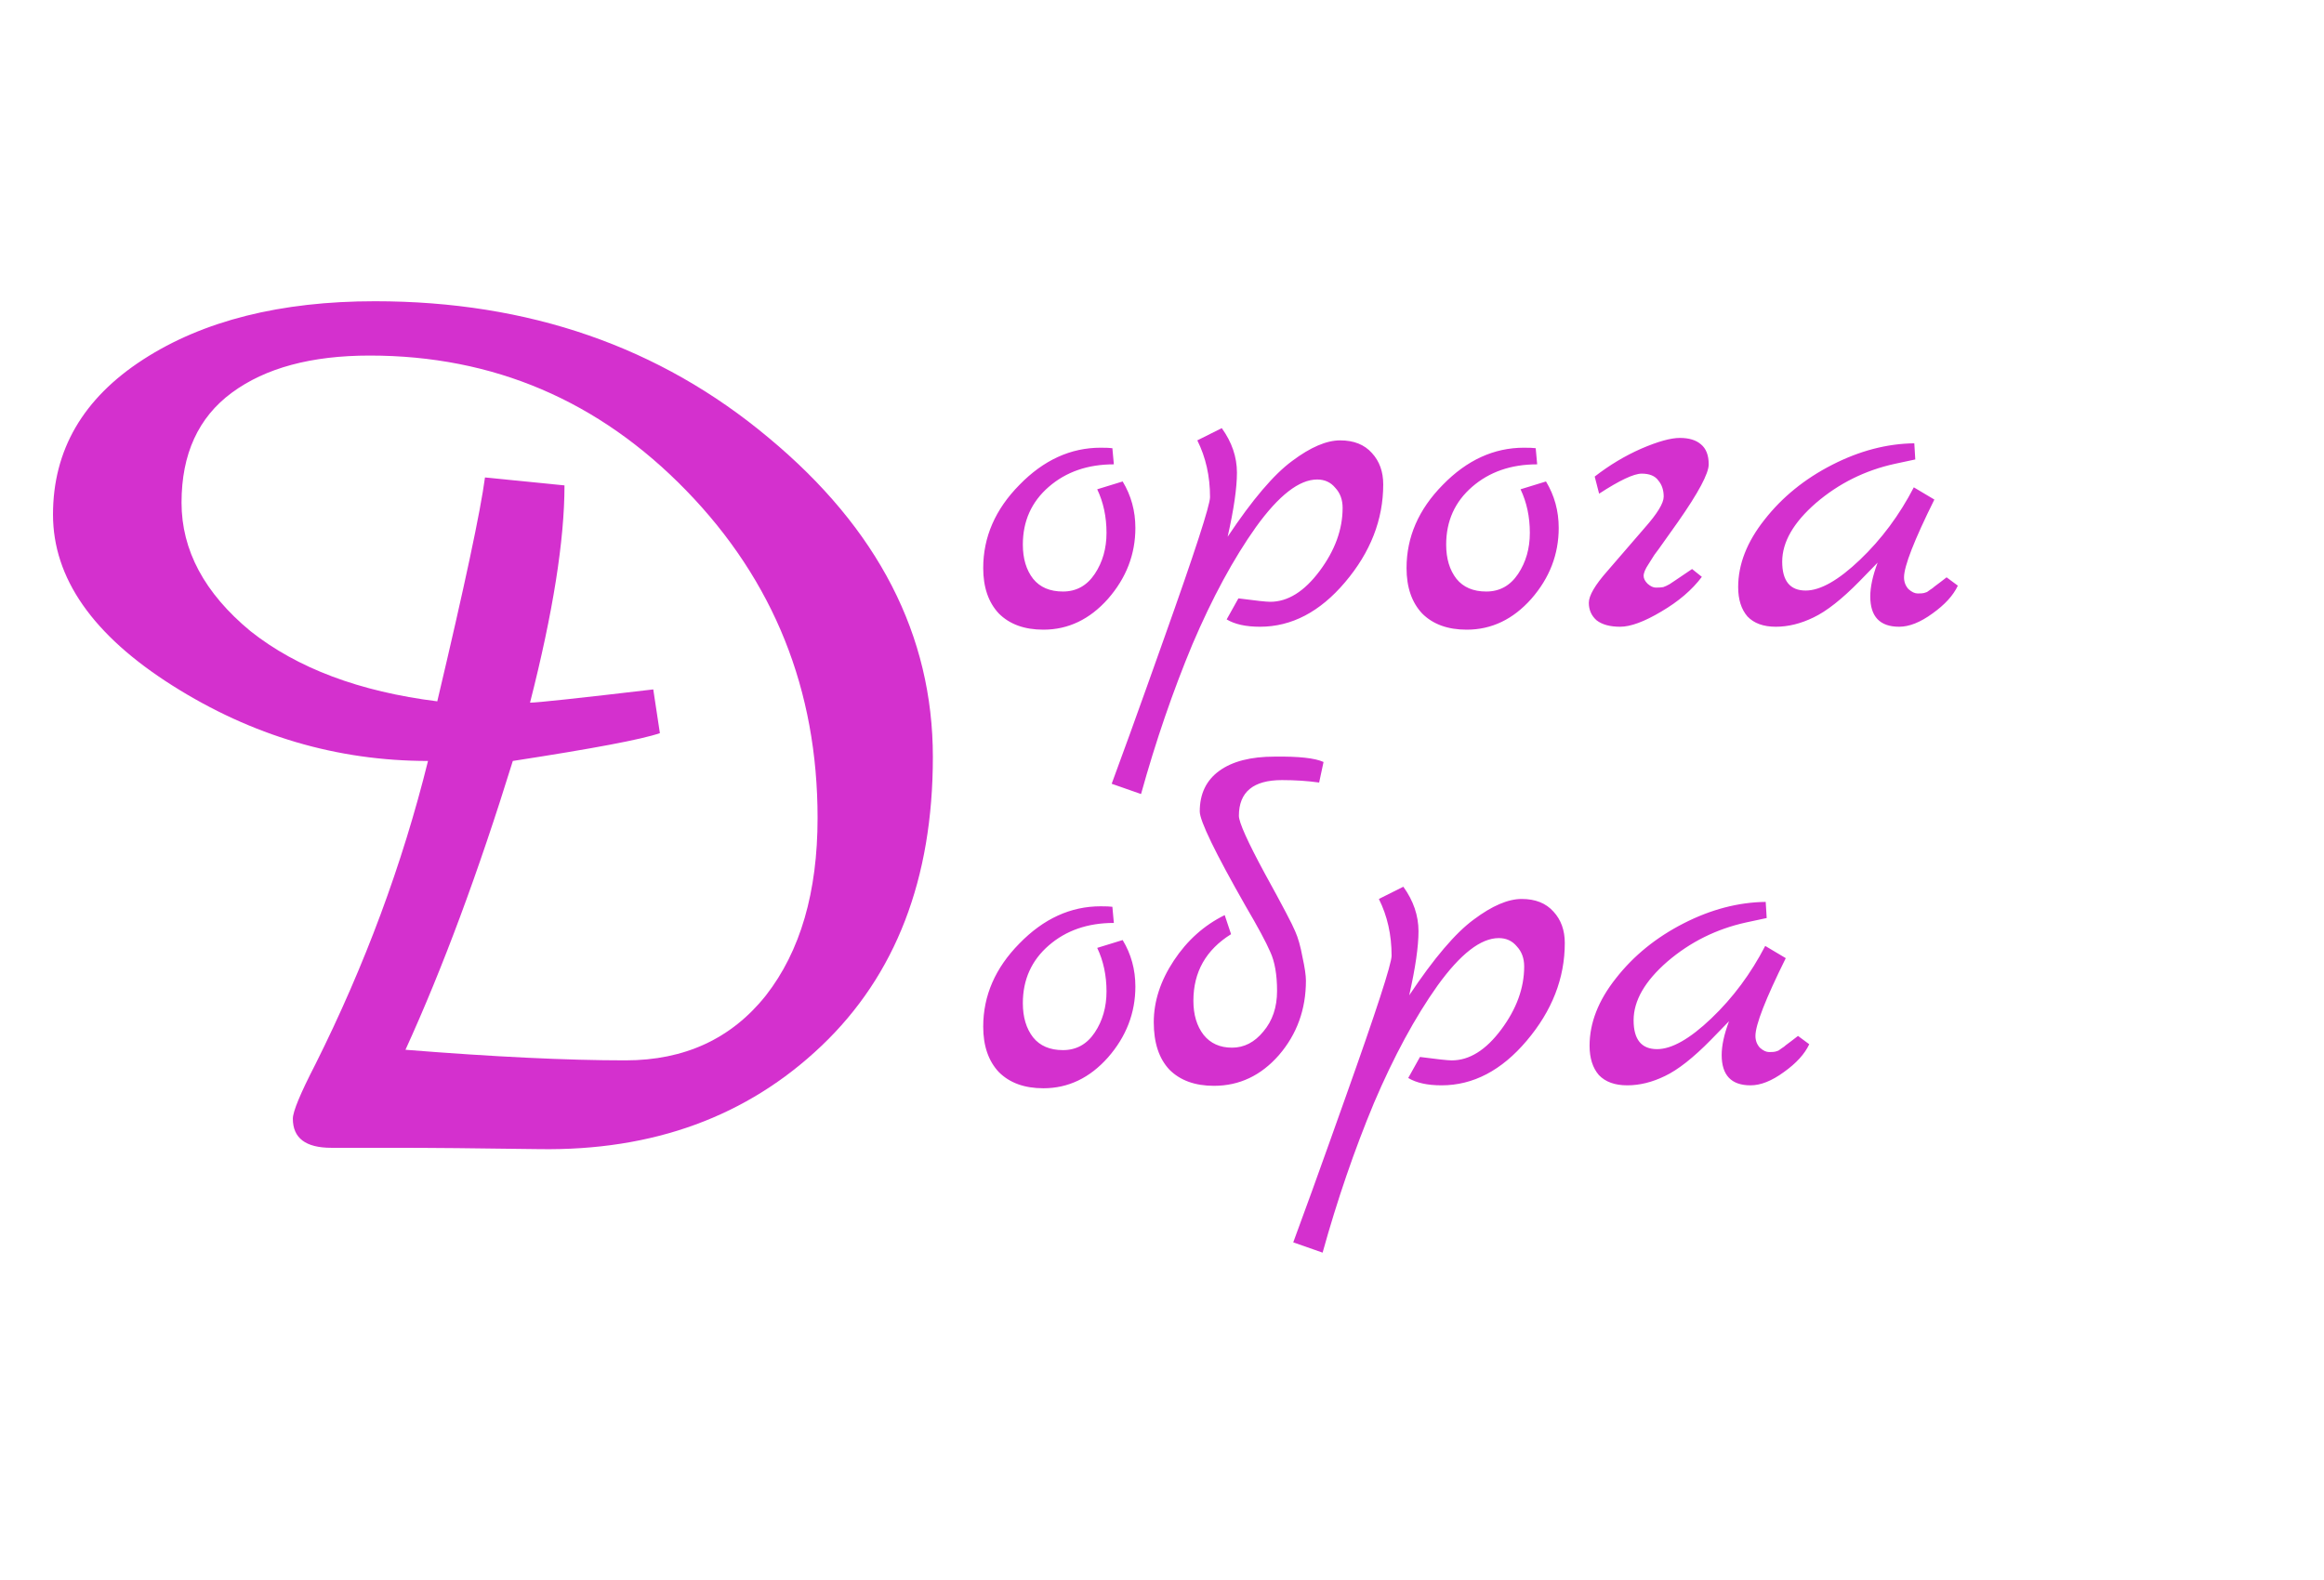 <?xml version="1.0" encoding="UTF-8"?> <svg xmlns="http://www.w3.org/2000/svg" width="456" height="310" viewBox="0 0 456 310" fill="none"><path d="M73.58 59.12C103.74 59.12 129.48 68.047 150.8 85.9C172.293 103.753 183.04 124.64 183.04 148.56C183.04 172.48 175.76 191.373 161.2 205.24C146.64 219.107 128.18 225.867 105.82 225.52C93.86 225.347 84.327 225.26 77.22 225.26H65C59.973 225.26 57.46 223.353 57.46 219.54C57.46 218.153 58.933 214.6 61.88 208.88C71.587 189.467 78.953 169.62 83.98 149.34C66.127 149.34 49.4 144.4 33.8 134.52C18.2 124.64 10.4 113.46 10.4 100.98C10.4 88.327 16.293 78.187 28.08 70.56C39.867 62.933 55.033 59.12 73.58 59.12ZM72.54 69.78C61.1 69.78 52.087 72.207 45.5 77.06C38.913 81.913 35.62 89.107 35.62 98.64C35.62 108 40.127 116.407 49.14 123.86C58.327 131.14 70.547 135.733 85.8 137.64C91.173 114.933 94.293 100.287 95.16 93.7L110.76 95.26C110.76 106.007 108.507 120.22 104 137.9C105.387 137.9 113.447 137.033 128.18 135.3L129.48 143.88C126.013 145.093 116.393 146.913 100.62 149.34C93.86 171.18 86.84 190.073 79.56 206.02C96.893 207.407 111.28 208.1 122.72 208.1C134.333 208.1 143.52 203.853 150.28 195.36C157.04 186.693 160.42 175.08 160.42 160.52C160.42 135.387 151.84 113.98 134.68 96.3C117.52 78.62 96.807 69.78 72.54 69.78Z" fill="#D430CE"></path><path d="M220.28 94.488C221.944 97.24 222.776 100.28 222.776 103.608C222.776 108.792 220.984 113.432 217.4 117.528C213.816 121.56 209.592 123.576 204.728 123.576C201.016 123.576 198.104 122.52 195.992 120.408C193.944 118.232 192.92 115.256 192.92 111.48C192.92 105.4 195.288 99.96 200.024 95.16C204.76 90.296 210.072 87.864 215.96 87.864C217.048 87.864 217.816 87.896 218.264 87.96L218.552 91.128C213.432 91.128 209.176 92.6 205.784 95.544C202.392 98.488 200.696 102.264 200.696 106.872C200.696 109.624 201.368 111.864 202.712 113.592C204.056 115.256 206.008 116.088 208.568 116.088C211.192 116.088 213.272 114.936 214.808 112.632C216.344 110.328 217.112 107.64 217.112 104.568C217.112 101.432 216.504 98.584 215.288 96.024L220.28 94.488ZM240.88 105.336C245.744 98.04 249.968 93.08 253.552 90.456C257.136 87.768 260.272 86.424 262.96 86.424C265.648 86.424 267.728 87.256 269.2 88.92C270.672 90.52 271.408 92.568 271.408 95.064C271.408 101.976 268.912 108.376 263.92 114.264C258.992 120.088 253.424 123 247.216 123C244.464 123 242.288 122.52 240.688 121.56L242.992 117.432C246.384 117.88 248.464 118.104 249.232 118.104C252.688 118.104 255.92 116.088 258.928 112.056C261.936 108.024 263.44 103.896 263.44 99.672C263.44 98.072 262.96 96.76 262 95.736C261.104 94.648 259.92 94.104 258.448 94.104C254.928 94.104 250.928 97.208 246.448 103.416C242.032 109.624 237.872 117.304 233.968 126.456C230.128 135.672 226.768 145.464 223.888 155.832L218.128 153.816C218.256 153.432 219.472 150.104 221.776 143.832C224.016 137.624 226.224 131.448 228.4 125.304C234.416 108.408 237.424 99.16 237.424 97.56C237.424 93.464 236.592 89.752 234.928 86.424L239.728 84.024C241.712 86.776 242.704 89.688 242.704 92.76C242.704 95.768 242.096 99.96 240.88 105.336ZM303.343 94.488C305.007 97.24 305.839 100.28 305.839 103.608C305.839 108.792 304.047 113.432 300.463 117.528C296.879 121.56 292.655 123.576 287.791 123.576C284.079 123.576 281.167 122.52 279.055 120.408C277.007 118.232 275.983 115.256 275.983 111.48C275.983 105.4 278.351 99.96 283.087 95.16C287.823 90.296 293.135 87.864 299.023 87.864C300.111 87.864 300.879 87.896 301.327 87.96L301.615 91.128C296.495 91.128 292.239 92.6 288.847 95.544C285.455 98.488 283.759 102.264 283.759 106.872C283.759 109.624 284.431 111.864 285.775 113.592C287.119 115.256 289.071 116.088 291.631 116.088C294.255 116.088 296.335 114.936 297.871 112.632C299.407 110.328 300.175 107.64 300.175 104.568C300.175 101.432 299.567 98.584 298.351 96.024L303.343 94.488ZM332.007 111.672L333.927 113.208C332.007 115.768 329.351 118.04 325.959 120.024C322.631 122.008 319.943 123 317.895 123C315.911 123 314.375 122.584 313.287 121.752C312.263 120.856 311.751 119.704 311.751 118.296C311.751 116.888 312.967 114.808 315.399 112.056C317.831 109.24 320.263 106.424 322.695 103.608C325.191 100.792 326.439 98.744 326.439 97.464C326.439 96.184 326.087 95.128 325.383 94.296C324.743 93.4 323.655 92.952 322.119 92.952C320.583 92.952 317.799 94.264 313.767 96.888L312.903 93.528C315.783 91.288 318.823 89.464 322.023 88.056C325.287 86.648 327.815 85.944 329.607 85.944C331.399 85.944 332.775 86.36 333.735 87.192C334.759 88.024 335.271 89.336 335.271 91.128C335.271 92.92 333.255 96.696 329.223 102.456C328.391 103.608 327.527 104.824 326.631 106.104C325.735 107.384 325.063 108.312 324.615 108.888C324.231 109.464 323.847 110.072 323.463 110.712C322.823 111.672 322.503 112.44 322.503 113.016C322.503 113.528 322.759 114.04 323.271 114.552C323.847 115.064 324.391 115.32 324.903 115.32C325.479 115.32 325.959 115.288 326.343 115.224C326.727 115.096 327.143 114.904 327.591 114.648C328.039 114.328 328.423 114.072 328.743 113.88L332.007 111.672ZM381.948 113.304L384.156 114.936C383.26 116.856 381.596 118.68 379.164 120.408C376.796 122.136 374.62 123 372.636 123C368.86 123 366.972 121.016 366.972 117.048C366.972 115.192 367.452 112.984 368.412 110.424L364.86 114.072C361.404 117.592 358.396 119.96 355.836 121.176C353.34 122.392 350.876 123 348.444 123C346.012 123 344.156 122.328 342.876 120.984C341.66 119.576 341.052 117.656 341.052 115.224C341.052 110.744 342.78 106.328 346.236 101.976C349.692 97.56 354.108 93.976 359.484 91.224C364.86 88.472 370.236 87.064 375.612 87L375.804 90.168L371.772 91.032C365.948 92.312 360.796 94.872 356.316 98.712C351.9 102.552 349.692 106.392 349.692 110.232C349.692 114.008 351.228 115.896 354.3 115.896C357.18 115.896 360.732 113.88 364.956 109.848C369.18 105.816 372.7 101.08 375.516 95.64L379.548 98.04C375.58 106.04 373.596 111.128 373.596 113.304C373.596 114.2 373.884 114.968 374.46 115.608C375.1 116.184 375.708 116.472 376.284 116.472C376.924 116.472 377.34 116.44 377.532 116.376C377.724 116.312 377.916 116.248 378.108 116.184C378.3 116.056 378.524 115.896 378.78 115.704C379.1 115.512 379.356 115.32 379.548 115.128C379.804 114.936 380.188 114.648 380.7 114.264C381.212 113.88 381.628 113.56 381.948 113.304ZM220.28 184.488C221.944 187.24 222.776 190.28 222.776 193.608C222.776 198.792 220.984 203.432 217.4 207.528C213.816 211.56 209.592 213.576 204.728 213.576C201.016 213.576 198.104 212.52 195.992 210.408C193.944 208.232 192.92 205.256 192.92 201.48C192.92 195.4 195.288 189.96 200.024 185.16C204.76 180.296 210.072 177.864 215.96 177.864C217.048 177.864 217.816 177.896 218.264 177.96L218.552 181.128C213.432 181.128 209.176 182.6 205.784 185.544C202.392 188.488 200.696 192.264 200.696 196.872C200.696 199.624 201.368 201.864 202.712 203.592C204.056 205.256 206.008 206.088 208.568 206.088C211.192 206.088 213.272 204.936 214.808 202.632C216.344 200.328 217.112 197.64 217.112 194.568C217.112 191.432 216.504 188.584 215.288 186.024L220.28 184.488ZM235.408 159.24C235.408 155.784 236.688 153.128 239.248 151.272C241.808 149.416 245.424 148.488 250.096 148.488C254.832 148.424 258.032 148.776 259.696 149.544L258.832 153.576C256.592 153.256 254.16 153.096 251.536 153.096C245.904 153.096 243.088 155.432 243.088 160.104C243.088 161.384 244.784 165.16 248.176 171.432C251.632 177.704 253.616 181.48 254.128 182.76C254.704 184.04 255.184 185.736 255.568 187.848C256.016 189.896 256.24 191.432 256.24 192.456C256.24 198.088 254.48 202.952 250.96 207.048C247.44 211.08 243.184 213.096 238.192 213.096C234.48 213.096 231.568 212.04 229.456 209.928C227.408 207.752 226.384 204.648 226.384 200.616C226.384 196.52 227.696 192.488 230.32 188.52C232.944 184.552 236.272 181.576 240.304 179.592L241.552 183.336C236.624 186.408 234.16 190.76 234.16 196.392C234.16 199.144 234.832 201.384 236.176 203.112C237.52 204.776 239.376 205.608 241.744 205.608C244.112 205.608 246.16 204.552 247.888 202.44C249.68 200.328 250.576 197.672 250.576 194.472C250.576 191.272 250.128 188.712 249.232 186.792C248.4 184.872 246.8 181.896 244.432 177.864C238.416 167.304 235.408 161.096 235.408 159.24ZM276.505 195.336C281.369 188.04 285.593 183.08 289.177 180.456C292.761 177.768 295.897 176.424 298.585 176.424C301.273 176.424 303.353 177.256 304.825 178.92C306.297 180.52 307.033 182.568 307.033 185.064C307.033 191.976 304.537 198.376 299.545 204.264C294.617 210.088 289.049 213 282.841 213C280.089 213 277.913 212.52 276.313 211.56L278.617 207.432C282.009 207.88 284.089 208.104 284.857 208.104C288.313 208.104 291.545 206.088 294.553 202.056C297.561 198.024 299.065 193.896 299.065 189.672C299.065 188.072 298.585 186.76 297.625 185.736C296.729 184.648 295.545 184.104 294.073 184.104C290.553 184.104 286.553 187.208 282.073 193.416C277.657 199.624 273.497 207.304 269.593 216.456C265.753 225.672 262.393 235.464 259.513 245.832L253.753 243.816C253.881 243.432 255.097 240.104 257.401 233.832C259.641 227.624 261.849 221.448 264.025 215.304C270.041 198.408 273.049 189.16 273.049 187.56C273.049 183.464 272.217 179.752 270.553 176.424L275.353 174.024C277.337 176.776 278.329 179.688 278.329 182.76C278.329 185.768 277.721 189.96 276.505 195.336ZM352.792 203.304L355 204.936C354.104 206.856 352.44 208.68 350.008 210.408C347.64 212.136 345.464 213 343.48 213C339.704 213 337.816 211.016 337.816 207.048C337.816 205.192 338.296 202.984 339.256 200.424L335.704 204.072C332.248 207.592 329.24 209.96 326.68 211.176C324.184 212.392 321.72 213 319.288 213C316.856 213 315 212.328 313.72 210.984C312.504 209.576 311.896 207.656 311.896 205.224C311.896 200.744 313.624 196.328 317.08 191.976C320.536 187.56 324.952 183.976 330.328 181.224C335.704 178.472 341.08 177.064 346.456 177L346.648 180.168L342.616 181.032C336.792 182.312 331.64 184.872 327.16 188.712C322.744 192.552 320.536 196.392 320.536 200.232C320.536 204.008 322.072 205.896 325.144 205.896C328.024 205.896 331.576 203.88 335.8 199.848C340.024 195.816 343.544 191.08 346.36 185.64L350.392 188.04C346.424 196.04 344.44 201.128 344.44 203.304C344.44 204.2 344.728 204.968 345.304 205.608C345.944 206.184 346.552 206.472 347.128 206.472C347.768 206.472 348.184 206.44 348.376 206.376C348.568 206.312 348.76 206.248 348.952 206.184C349.144 206.056 349.368 205.896 349.624 205.704C349.944 205.512 350.2 205.32 350.392 205.128C350.648 204.936 351.032 204.648 351.544 204.264C352.056 203.88 352.472 203.56 352.792 203.304Z" fill="#D430CE"></path></svg> 